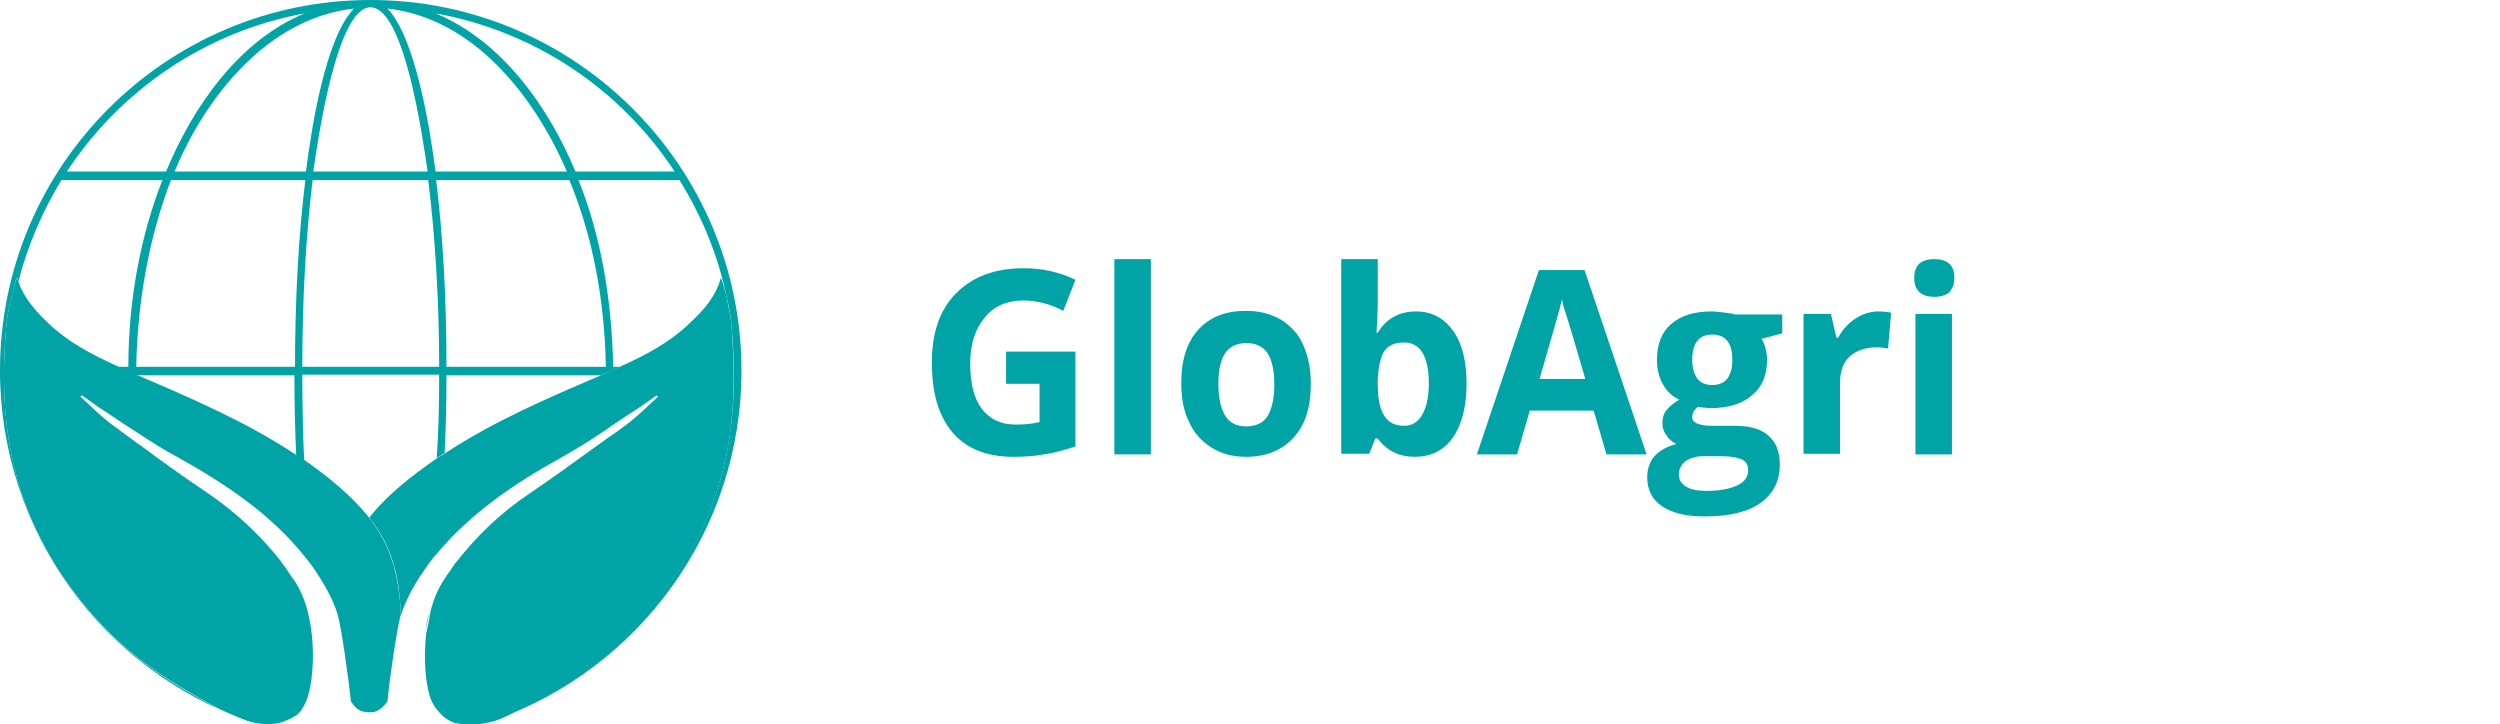 <?xml version="1.0" encoding="utf-8"?>
<!-- Generator: Adobe Illustrator 27.0.1, SVG Export Plug-In . SVG Version: 6.00 Build 0)  -->
<svg version="1.1" id="Layer_1" xmlns="http://www.w3.org/2000/svg" xmlns:xlink="http://www.w3.org/1999/xlink" x="0px" y="0px"
	 viewBox="0 0 411 119.1" style="enable-background:new 0 0 411 119.1;" xml:space="preserve">
<style type="text/css">
	.st0{fill:none;}
	.st1{fill:#00A3A6;}
	.st2{enable-background:new    ;}
</style>
<g>
	<path class="st0" d="M21.6,70.5c0.1,0.6,0.1,1.2,0.2,1.8c0.5,0.4,1,0.7,1.4,1C23.1,72.7,23,72,23,71.4
		C22.5,71.1,22.1,70.8,21.6,70.5z"/>
	<path class="st0" d="M70.2,28.2c-0.8-5.6-3.8-27-9.4-27c-5.4,0-8.6,21.5-9.4,27H70.2z"/>
	<path class="st0" d="M93.2,28.2C87.9,15.9,77.9,3,63.7,1.4c4.5,4.8,6.9,19.8,7.9,26.9L93.2,28.2L93.2,28.2z"/>
	<path class="st0" d="M50.2,2.3c-16,2.9-30.2,12.4-39.1,26h16.3C31.7,17.7,39.3,6.8,50.2,2.3z"/>
	<path class="st0" d="M28.7,28.2h21.6c0.9-7.1,3.2-22.1,7.9-26.9C44,3,33.8,15.9,28.7,28.2z"/>
	<path class="st0" d="M73.4,61.6c0,4.4-0.1,8.7-0.3,12.8c7.9-5.2,16.7-9,25.6-12.8C98.7,61.6,73.4,61.6,73.4,61.6z"/>
	<path class="st0" d="M71.8,29.6c1.1,8.9,1.7,19.5,1.7,30.7h26.1c-0.2-11.3-2.3-21.8-5.9-30.7C93.7,29.6,71.8,29.6,71.8,29.6z"/>
	<path class="st0" d="M60.6,85.1c3-3.8,7-6.9,11.2-9.8c0.2-4.4,0.4-9,0.4-13.7H49.7c0,4.8,0.1,9.5,0.3,14.1
		C54,78.5,57.7,81.4,60.6,85.1z"/>
	<path class="st0" d="M48.5,61.6h-26c9.1,3.9,18.2,7.8,26.3,13.2C48.6,70.6,48.5,66.2,48.5,61.6z"/>
	<path class="st0" d="M118.5,45.7c0.1,0.2,0.5,1.5,0.9,2.9c-1.4-6.9-4.1-13.3-7.7-19H95c3.6,8.9,5.6,19.5,5.7,30.7h1.1
		c4.2-1.9,8.2-4,11.4-7.1C115.6,51,117.7,48.6,118.5,45.7z"/>
	<path class="st0" d="M8,53.2c3.2,3.1,7.2,5.2,11.4,7.1h1.8c0-11.2,2.1-21.8,5.6-30.7H10.1C7,34.7,4.6,40.4,3,46.4
		C3.9,49,5.8,51.2,8,53.2z"/>
	<path class="st0" d="M47.2,118.2c-0.6,0.1-1.3,0.2-2.1,0.2c-0.1,0-0.2,0-0.3,0c0.1,0,0.1,0,0.2,0h2.7
		C47.6,118.4,47.4,118.3,47.2,118.2z"/>
	<path class="st0" d="M16,66.7c-0.9-0.6-1.7-1.2-2.5-1.8c-0.1,0.1-0.2,0.2-0.3,0.2c1.7,1.5,3.3,3.2,5.2,4.6c1.1,0.8,2.3,1.7,3.4,2.5
		c-0.1-0.6-0.2-1.2-0.2-1.8C19.7,69.2,17.9,68,16,66.7z"/>
	<path class="st0" d="M71.6,2.3c10.9,4.5,18.6,15.4,23,26h16.3C102,14.7,87.8,5.1,71.6,2.3z"/>
	<path class="st0" d="M74.4,118.3c-0.1,0.1-0.3,0.1-0.4,0.2h2.8h0.1c-0.3,0-0.5,0-0.8,0C75.5,118.4,74.9,118.3,74.4,118.3z"/>
	<path class="st0" d="M51.4,29.6c-1.1,8.9-1.7,19.5-1.7,30.7h22.5c0-11.2-0.8-21.8-1.8-30.7C70.4,29.6,51.4,29.6,51.4,29.6z"/>
	<path class="st0" d="M28.1,29.6c-3.5,8.9-5.6,19.3-5.7,30.7h26.1c0-11.2,0.6-21.8,1.7-30.7C50.2,29.6,28.1,29.6,28.1,29.6z"/>
	<path class="st0" d="M102.9,69.8c1.9-1.4,3.5-3.1,5.2-4.6c-0.1-0.1-0.2-0.2-0.3-0.2c-0.8,0.6-1.7,1.2-2.5,1.8
		c-1.7,1.1-3.3,2.2-5,3.3c-0.1,0.6-0.1,1.2-0.2,1.8C101,71.2,101.9,70.5,102.9,69.8z"/>
	<path class="st1" d="M121.9,60.9c0-33.5-27.3-60.9-61-60.9C27.3,0,0,27.3,0,60.9c0,26.6,17.1,49.3,40.8,57.6h4.3
		c-0.1,0-0.1,0-0.2,0c-1.6,0.1-3.1-0.1-4.6-0.4c-1.8-0.4-3.6-1.1-5.2-2c-8.3-4.5-16.2-9.3-24.1-20.5C5.7,88.2,2.7,80.4,1.4,72
		c-1-6.4-0.9-12.7-0.3-19.1c0.2-2,1.4-6.9,1.7-7.3C2.9,45.9,3,46.2,3,46.4c1.5-6,4-11.7,7.1-16.8h16.6c-3.5,8.9-5.6,19.5-5.6,30.7
		h-1.8c0.8,0.4,1.6,0.7,2.4,1.1c0.2,0.1,0.5,0.2,0.7,0.3h26c0,4.5,0.1,9,0.3,13.2c0.1,0,0.1,0.1,0.2,0.1c0.4,0.2,0.7,0.5,1.1,0.7
		c-0.2-4.5-0.3-9.2-0.3-14.1h22.5c0,4.7-0.1,9.3-0.4,13.7c0.2-0.1,0.3-0.2,0.5-0.3c0.3-0.2,0.6-0.4,0.8-0.5
		c0.2-4.1,0.3-8.4,0.3-12.8h25.4c0.2-0.1,0.5-0.2,0.7-0.3c0.8-0.3,1.6-0.7,2.4-1.1h-1.1c-0.2-11.2-2.1-21.8-5.7-30.7h16.6
		c3.6,5.8,6.3,12.2,7.7,19c0.4,1.5,0.7,3.3,0.8,4.3c0.6,6.4,0.7,12.7-0.3,19.1c-1.3,8.4-4.3,16.2-9.5,23.5
		c-7.9,11.2-15.8,15.9-24.1,20.5c-1.6,0.9-3.4,1.7-5.2,2c-1.3,0.3-2.7,0.4-4.1,0.4h4.2C104.8,110.1,121.9,87.5,121.9,60.9z
		 M60.9,1.2c5.6,0,8.6,21.5,9.4,27H51.5C52.3,22.7,55.4,1.2,60.9,1.2z M63.7,1.4C77.9,3,87.9,15.9,93.2,28.2H71.6
		C70.7,21.1,68.3,6.2,63.7,1.4z M50.3,28.2H28.7C33.8,15.9,44,3,58.2,1.4C53.5,6.2,51.2,21.1,50.3,28.2z M11,28.2
		c8.9-13.6,23.1-23.1,39.1-26c-10.9,4.5-18.4,15.4-22.8,26H11z M48.5,60.3H22.4c0.2-11.3,2.3-21.8,5.7-30.7h22.1
		C49.1,38.5,48.5,49.1,48.5,60.3z M49.7,60.3c0-11.2,0.6-21.8,1.7-30.7h19c1.1,8.9,1.8,19.5,1.8,30.7H49.7z M99.6,60.3H73.4
		c0-11.2-0.6-21.8-1.7-30.7h21.9C97.3,38.5,99.4,48.9,99.6,60.3z M94.6,28.2c-4.4-10.6-12.1-21.5-23-26c16.2,2.9,30.4,12.4,39.3,26
		H94.6z"/>
	<path class="st1" d="M120.2,52.9c-0.1-1-0.5-2.8-0.8-4.3c-0.4-1.5-0.7-2.7-0.9-2.9c-0.8,3-2.8,5.3-5.2,7.5
		c-3.2,3.1-7.2,5.2-11.4,7.1c-0.8,0.4-1.6,0.7-2.4,1.1c-0.2,0.1-0.5,0.2-0.7,0.3c-8.9,3.8-17.7,7.6-25.6,12.8
		c-0.3,0.2-0.6,0.4-0.8,0.5c-0.2,0.1-0.3,0.2-0.5,0.3c-4.2,2.9-8.2,6-11.2,9.8c0.1,0.1,0.2,0.2,0.3,0.4c1.7,2.2,2.9,4.5,3.6,6.9
		c0.1,0.5,0.3,0.9,0.4,1.4c0.6,2.4,0.8,4.8,0.9,7.4c0.8-2.6,2.2-5.1,3.8-7.4c0.5-0.7,1-1.5,1.6-2.2c0.2-0.3,0.5-0.5,0.7-0.8
		c5.4-6.4,12.5-11.3,20.3-15.6c2.3-1.3,4.6-2.7,6.8-4.2c0.5-0.3,0.9-0.6,1.3-0.9c1.6-1.1,3.3-2.2,5-3.3c0.9-0.6,1.7-1.2,2.5-1.8
		c0.1,0.1,0.2,0.2,0.3,0.2c-1.7,1.5-3.3,3.2-5.2,4.6c-0.9,0.7-1.9,1.4-2.8,2c-0.5,0.3-0.9,0.7-1.4,1c-3.9,2.8-7.7,5.6-11.7,8.3
		c-4.8,3.2-8.7,7-12,11.2c-0.4,0.4-0.7,0.9-1,1.4c-0.4,0.5-0.8,1.1-1.1,1.6c-1,1.5-1.7,3.2-2.2,5.1c-0.2,1.2-0.4,2.4-0.7,3.6
		c-0.6,4.7,0,9.3,0.8,11.1c0.6,1.4,1.3,2,2,2.7c0.5,0.4,1.4,1,2.1,1.1c2.4,0.5,4.4,0.1,5.7-0.2c1.8-0.4,4-1.7,5.6-2.6
		c8.3-4.5,16.2-9.3,24.1-20.5c5.2-7.3,8.2-15.2,9.5-23.5C120.9,65.6,120.7,59.3,120.2,52.9z"/>
	<path class="st1" d="M69.9,104c0.3-1.2,0.5-2.5,0.7-3.6C70.3,101.5,70.1,102.8,69.9,104z"/>
	<path class="st1" d="M64.9,93.7c-0.1-0.5-0.2-0.9-0.4-1.4c-0.7-2.4-1.9-4.6-3.6-6.9c-0.1-0.1-0.2-0.2-0.3-0.4
		c-2.9-3.6-6.6-6.6-10.6-9.4c-0.4-0.2-0.7-0.5-1.1-0.7c-0.1,0-0.1-0.1-0.2-0.1c-8.1-5.4-17.2-9.3-26.3-13.2
		c-0.2-0.1-0.5-0.2-0.7-0.3c-0.8-0.3-1.6-0.7-2.4-1.1c-4.2-1.9-8.2-4-11.4-7.1c-2.1-2-4-4.2-4.9-6.8c-0.1-0.2-0.2-0.5-0.2-0.7
		c-0.3,0.4-1.5,5.2-1.7,7.3C0.5,59.3,0.4,65.6,1.4,72c1.3,8.4,4.3,16.2,9.5,23.5c7.9,11.2,15.8,15.9,24.1,20.5
		c1.6,0.9,3.9,1.8,5.7,2.5c1.4,0.5,2.7,0.6,4.3,0.5c1.4-0.1,3.1-1,3.7-1.4c0.7-0.5,1.2-1.3,1.7-2.5c1.3-3.1,2.1-13.7-2.1-19.8
		c-0.4-0.5-0.8-1.1-1.1-1.6s-0.7-0.9-1-1.4c-3.3-4.2-7.3-8-12-11.2c-3.7-2.5-7.4-5.1-11-7.8c-0.5-0.3-1-0.7-1.4-1
		c-1.1-0.8-2.3-1.7-3.4-2.5c-1.9-1.4-3.5-3.1-5.2-4.6c0.1-0.1,0.2-0.2,0.3-0.2c0.8,0.6,1.7,1.2,2.5,1.8c1.9,1.2,3.7,2.5,5.6,3.7
		c0.5,0.3,0.9,0.6,1.4,0.9c2,1.3,4,2.6,6.1,3.7c8.1,4.5,15.5,9.5,21,16.4l0,0c0.6,0.7,1.1,1.4,1.6,2.1c1.6,2.4,3,4.8,3.8,7.4
		c0.6,1.9,1.8,10.6,2.2,14.3c1,1.7,2.1,1.8,3.3,1.8c1,0,1.9-0.7,2.7-1.8c0.3-3.5,1.6-12.3,2.2-14.3C65.8,98.5,65.5,96,64.9,93.7z"/>
</g>
<g class="st2">
	<path class="st1" d="M165.4,57.8h11.4v15.6c-1.9,0.6-3.6,1.1-5.2,1.3c-1.6,0.3-3.3,0.4-5,0.4c-4.3,0-7.7-1.3-10-4
		c-2.3-2.7-3.4-6.5-3.4-11.5c0-4.9,1.3-8.7,4-11.4s6.3-4.1,11.1-4.1c3,0,5.8,0.6,8.5,1.9l-2,5.1c-2.1-1.1-4.3-1.7-6.6-1.7
		c-2.6,0-4.8,0.9-6.3,2.8c-1.6,1.9-2.4,4.4-2.4,7.5c0,3.3,0.6,5.8,1.9,7.5s3.1,2.6,5.6,2.6c1.3,0,2.6-0.1,3.9-0.4v-6.3h-5.5V57.8z"
		/>
	<path class="st1" d="M189.2,74.7h-6V42.6h6V74.7z"/>
	<path class="st1" d="M215.5,63.1c0,3.8-0.9,6.7-2.8,8.8c-1.9,2.1-4.5,3.2-7.9,3.2c-2.1,0-4-0.5-5.6-1.5c-1.6-1-2.9-2.4-3.7-4.2
		c-0.9-1.8-1.3-3.9-1.3-6.4c0-3.8,0.9-6.7,2.8-8.8c1.9-2.1,4.5-3.1,7.9-3.1c2.1,0,4,0.5,5.6,1.4c1.6,1,2.9,2.3,3.7,4.1
		C215.1,58.6,215.5,60.7,215.5,63.1z M200.3,63.1c0,2.3,0.4,4,1.1,5.2c0.7,1.2,1.9,1.8,3.5,1.8c1.6,0,2.8-0.6,3.5-1.7
		c0.7-1.2,1.1-2.9,1.1-5.2c0-2.3-0.4-4-1.1-5.1c-0.7-1.1-1.9-1.7-3.5-1.7c-1.6,0-2.8,0.6-3.5,1.7C200.7,59.1,200.3,60.8,200.3,63.1z
		"/>
	<path class="st1" d="M232.8,51.2c2.6,0,4.6,1.1,6.1,3.2c1.5,2.1,2.2,5,2.2,8.7c0,3.8-0.8,6.8-2.3,8.9c-1.5,2.1-3.6,3.1-6.2,3.1
		c-2.6,0-4.6-1-6.1-3h-0.4l-1,2.5h-4.6V42.6h6v7.5c0,0.9-0.1,2.5-0.2,4.6h0.2C227.9,52.4,230,51.2,232.8,51.2z M230.8,56.3
		c-1.5,0-2.6,0.5-3.2,1.4s-1,2.5-1.1,4.7v0.7c0,2.5,0.4,4.3,1.1,5.3c0.7,1.1,1.8,1.6,3.3,1.6c1.2,0,2.2-0.6,2.9-1.8s1.1-2.9,1.1-5.2
		c0-2.3-0.4-4-1.1-5.1C233.1,56.8,232.1,56.3,230.8,56.3z"/>
	<path class="st1" d="M264.1,74.7l-2.1-7.2h-10.5l-2.1,7.2h-6.6L253,44.4h7.5l10.2,30.3H264.1z M260.6,62.2c-1.9-6.5-3-10.2-3.3-11
		s-0.4-1.5-0.5-2c-0.4,1.8-1.7,6.1-3.7,13.1H260.6z"/>
	<path class="st1" d="M293,51.6v3.2l-3.4,0.9c0.6,1,0.9,2.2,0.9,3.5c0,2.5-0.8,4.4-2.5,5.8c-1.6,1.4-3.9,2.1-6.9,2.1l-1.1-0.1
		l-0.9-0.1c-0.6,0.5-0.9,1-0.9,1.7c0,0.9,1.1,1.4,3.3,1.4h3.7c2.4,0,4.3,0.5,5.5,1.6c1.3,1.1,1.9,2.7,1.9,4.8c0,2.7-1.1,4.8-3.2,6.3
		c-2.1,1.5-5.2,2.2-9.2,2.2c-3.1,0-5.4-0.6-7-1.7c-1.6-1.1-2.4-2.7-2.4-4.7c0-1.4,0.4-2.6,1.2-3.5c0.8-0.9,2-1.6,3.6-2
		c-0.6-0.3-1.2-0.7-1.6-1.4c-0.5-0.6-0.7-1.3-0.7-2c0-0.9,0.2-1.6,0.7-2.2c0.5-0.6,1.2-1.2,2.1-1.7c-1.2-0.5-2.1-1.4-2.7-2.5
		c-0.7-1.2-1-2.5-1-4.1c0-2.5,0.8-4.5,2.3-5.8c1.6-1.4,3.8-2.1,6.7-2.1c0.6,0,1.3,0.1,2.2,0.2c0.8,0.1,1.4,0.2,1.6,0.3H293z M276,78
		c0,0.9,0.4,1.5,1.2,2c0.8,0.5,1.9,0.7,3.3,0.7c2.2,0,3.8-0.3,5.1-0.9s1.8-1.5,1.8-2.5c0-0.9-0.4-1.5-1.1-1.8S284.5,75,283,75h-3.1
		c-1.1,0-2,0.3-2.8,0.8C276.4,76.4,276,77.1,276,78z M278.2,59.2c0,1.3,0.3,2.2,0.8,3c0.5,0.7,1.4,1.1,2.5,1.1c1.1,0,2-0.4,2.5-1.1
		c0.5-0.7,0.8-1.7,0.8-3c0-2.8-1.1-4.2-3.3-4.2C279.3,55,278.2,56.4,278.2,59.2z"/>
	<path class="st1" d="M308.9,51.2c0.8,0,1.5,0.1,2,0.2l-0.5,5.9c-0.5-0.1-1.1-0.2-1.8-0.2c-1.9,0-3.4,0.5-4.5,1.5s-1.6,2.5-1.6,4.3
		v11.7h-6V51.6h4.5l0.9,3.9h0.3c0.7-1.3,1.6-2.3,2.8-3.1S307.5,51.2,308.9,51.2z"/>
	<path class="st1" d="M314.7,45.7c0-2.1,1.1-3.1,3.3-3.1c2.2,0,3.3,1,3.3,3.1c0,1-0.3,1.7-0.8,2.3c-0.5,0.5-1.4,0.8-2.5,0.8
		C315.8,48.8,314.7,47.7,314.7,45.7z M320.9,74.7h-6V51.6h6V74.7z"/>
</g>
</svg>
